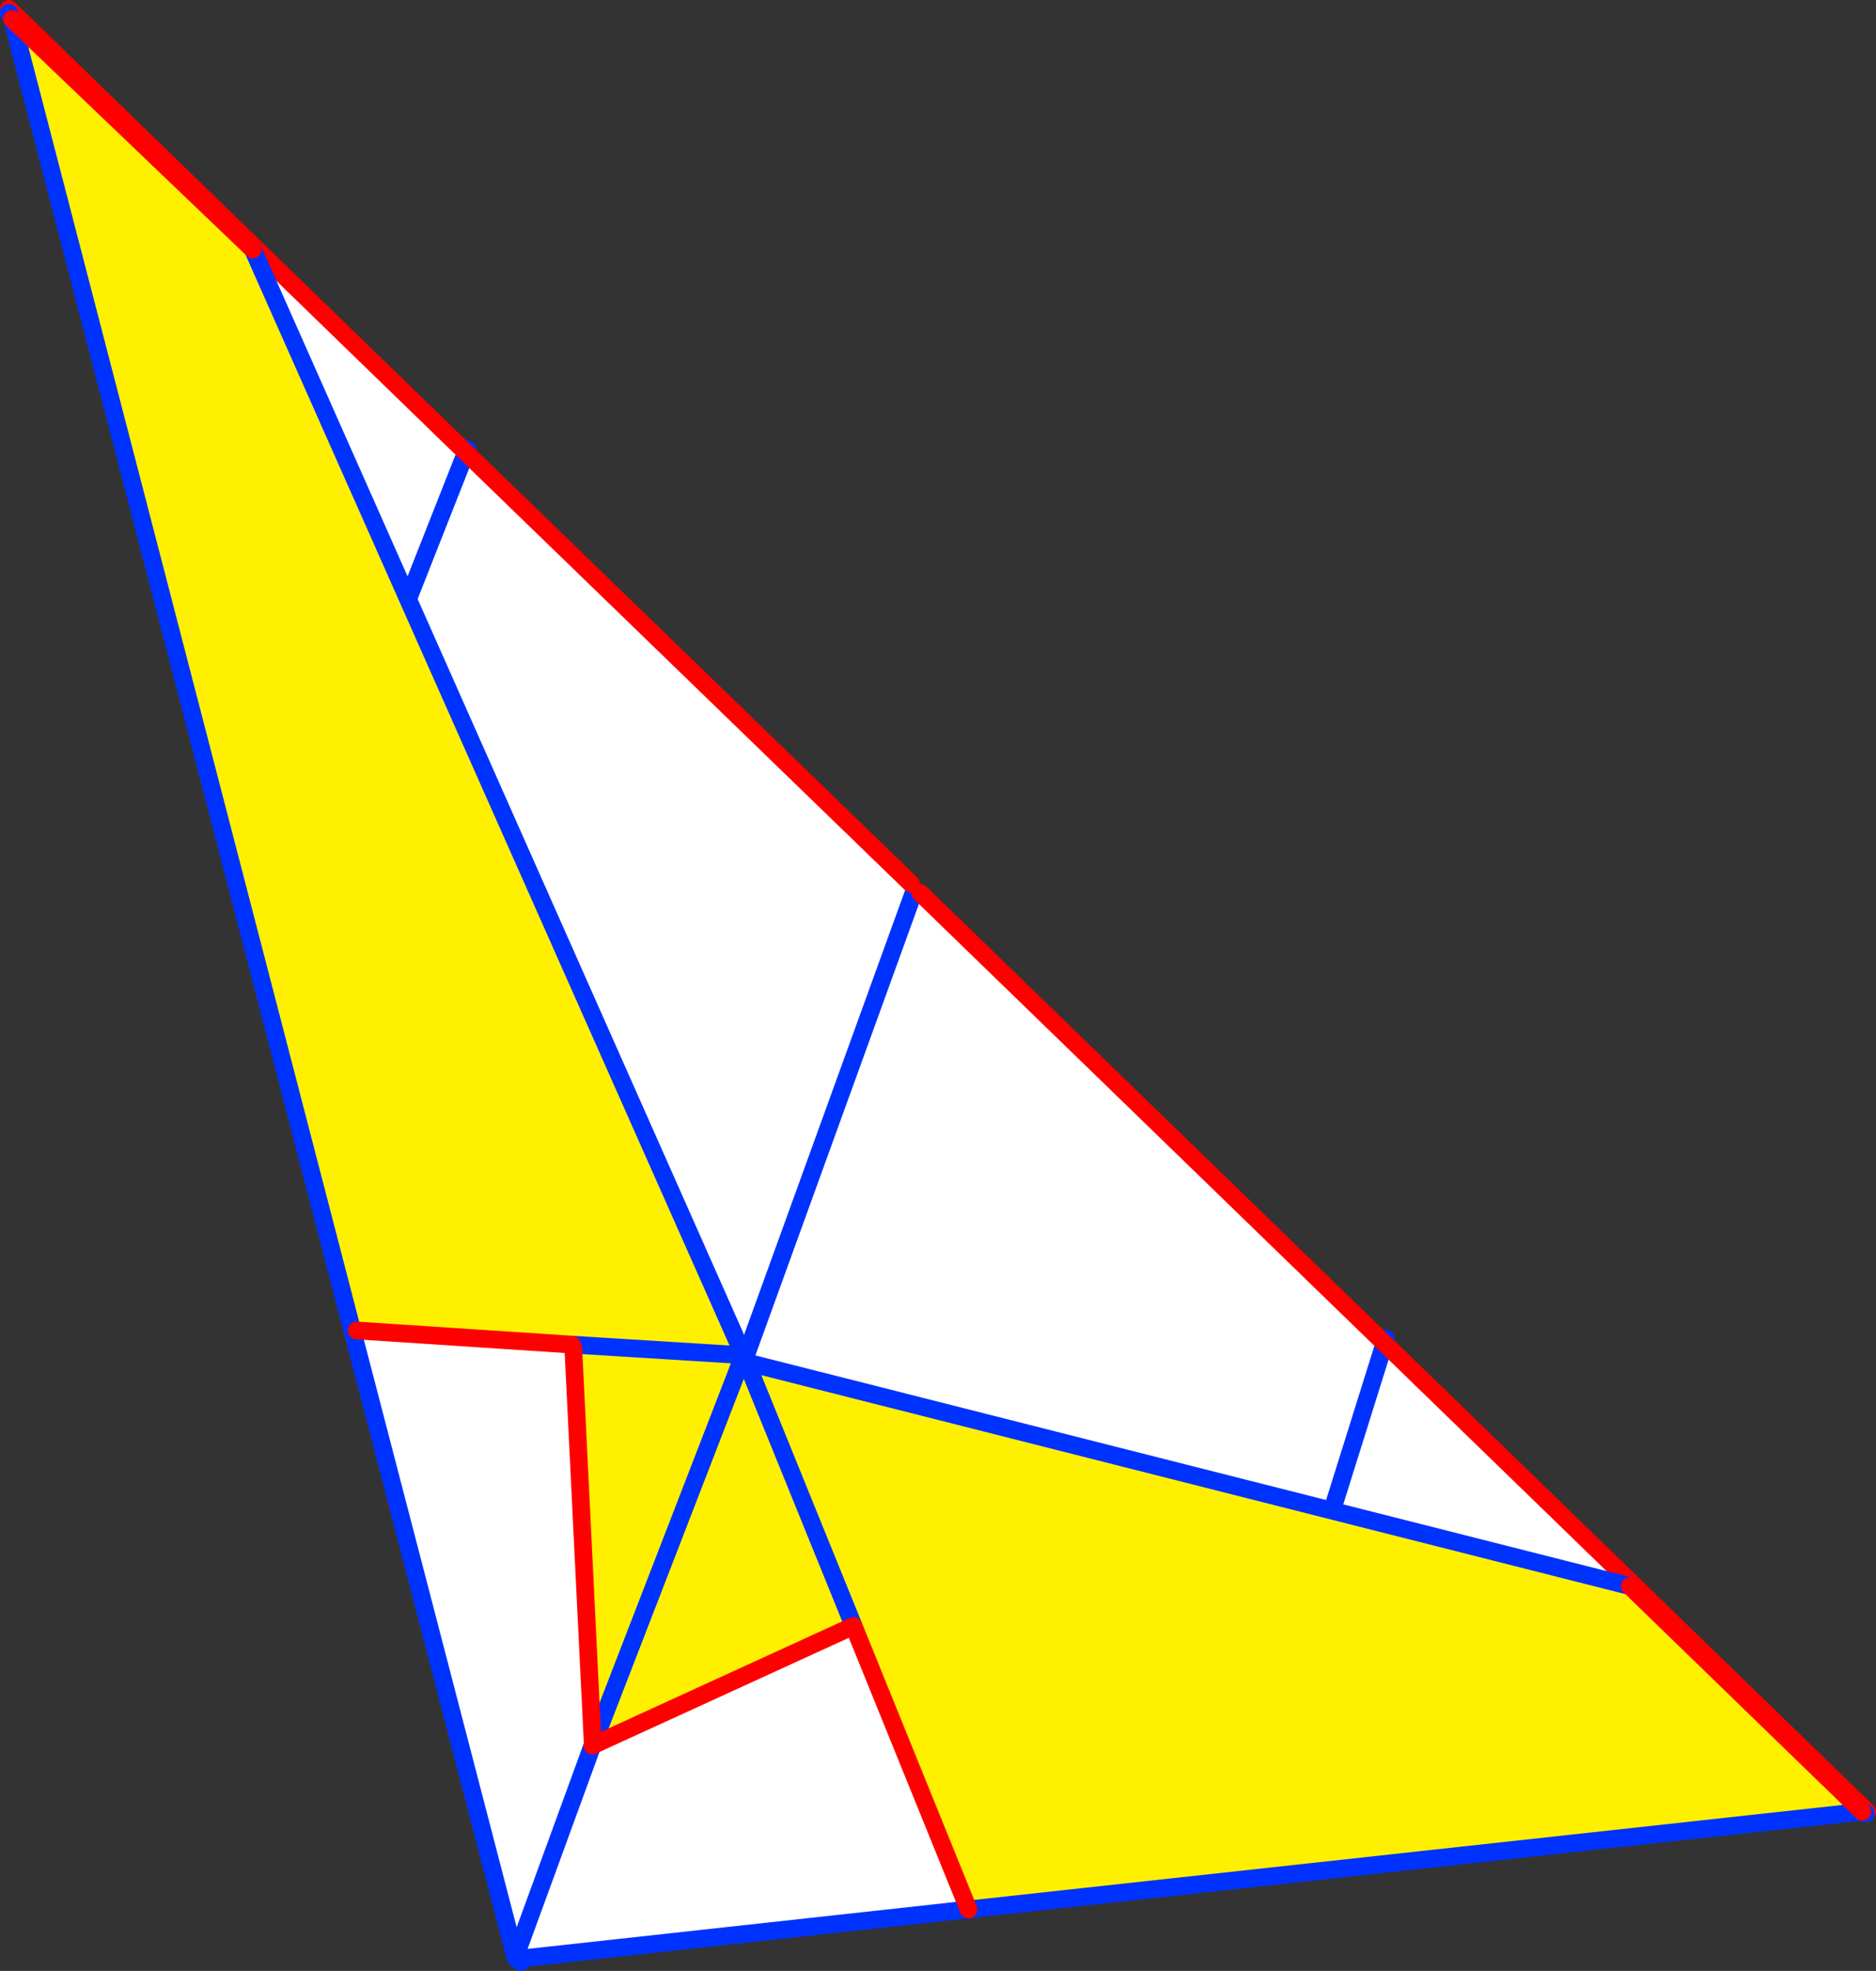 <?xml version="1.0" encoding="UTF-8" standalone="no"?>
<svg xmlns:xlink="http://www.w3.org/1999/xlink" height="222.8px" width="212.2px" xmlns="http://www.w3.org/2000/svg">
  <rect width="100%" height="100%" fill="#333333" stroke="none"/>
  <g transform="matrix(1.0, 0.0, 0.0, 1.0, -290.75, -80.95)">
    <path d="M393.8 180.85 L394.15 181.7 394.85 181.9 447.35 232.8 501.95 285.75 428.25 293.75 378.15 299.2 354.95 290.6 354.85 291.3 360.15 301.2 350.0 302.3 349.05 302.45 345.05 287.0 354.4 290.1 354.65 289.5 335.7 251.05 320.15 191.15 291.75 81.95 343.45 132.1 393.8 180.85 M350.0 302.3 L354.4 290.1 350.0 302.3 M343.45 132.1 L320.15 191.15 343.45 132.1 M447.35 232.8 L428.25 293.75 447.35 232.8 M394.15 181.7 L354.75 290.4 394.15 181.7" fill="#ffffff" fill-rule="evenodd" stroke="none"/>
    <path d="M378.15 299.2 L360.15 301.2 354.85 291.3 354.95 290.6 378.15 299.2 M345.05 287.0 L335.7 251.05 354.65 289.5 354.4 290.1 345.05 287.0" fill="#fff000" fill-rule="evenodd" stroke="none"/>
    <path d="M343.45 132.1 L343.6 131.7 M447.35 232.8 L447.5 232.25 M354.4 290.1 L350.0 302.3 M354.75 290.4 L394.15 181.7 M428.25 293.75 L447.35 232.8 M320.15 191.15 L343.45 132.1" fill="none" stroke="#0032ff" stroke-linecap="round" stroke-linejoin="round" stroke-width="2.0"/>
    <path d="M394.85 181.9 L447.35 232.8 501.95 285.75 M291.75 81.95 L343.45 132.1 393.8 180.85 M360.15 301.2 L354.85 291.3 M354.95 290.6 L378.15 299.2 M345.05 287.0 L354.4 290.1 354.65 289.5 335.7 251.05" fill="none" stroke="#ff0000" stroke-linecap="round" stroke-linejoin="round" stroke-width="2.0"/>
    <path d="M355.45 232.95 L355.6 233.4 357.8 278.2 357.75 278.3 349.35 301.3 357.75 278.3 357.8 278.25 387.3 264.75 400.3 296.8 350.15 302.3 349.35 301.3 349.1 302.1 349.0 302.05 330.6 231.35 331.1 231.35 355.45 232.95" fill="#ffffff" fill-rule="evenodd" stroke="none"/>
    <path d="M355.6 233.4 L355.45 232.95 331.1 231.35 330.6 231.35 292.1 83.1 319.35 109.15 374.85 234.15 374.75 234.4 375.2 234.95 475.1 260.25 501.4 285.75 400.3 296.8 387.3 264.75 357.8 278.25 357.8 278.2 374.75 234.4 357.8 278.2 355.6 233.4 M374.85 234.15 L355.45 232.95 374.85 234.15 M375.2 234.95 L387.3 264.75 375.2 234.95" fill="#fff000" fill-rule="evenodd" stroke="none"/>
    <path d="M330.6 231.35 L349.0 302.05 349.1 302.1 349.35 301.3 357.75 278.3 357.8 278.2 374.75 234.4 374.85 234.15 319.35 109.15 M375.2 234.95 L475.1 260.25 M501.4 285.75 L501.8 285.95 M355.45 232.95 L374.85 234.15 M349.85 302.25 L349.65 302.75 350.15 302.3 349.85 302.25 349.3 302.35 349.65 302.75 M349.1 302.1 L349.1 302.3 349.1 302.35 349.3 302.35 349.1 302.1 M349.0 302.05 L349.1 302.3 M350.15 302.3 L400.3 296.8 501.4 285.75 M387.3 264.75 L375.2 234.95 M292.1 83.1 L291.75 82.4 M292.1 83.1 L330.6 231.35" fill="none" stroke="#0032ff" stroke-linecap="round" stroke-linejoin="round" stroke-width="2.0"/>
    <path d="M355.45 232.95 L331.1 231.35 M357.8 278.2 L355.6 233.4 M475.1 260.25 L501.4 285.75 M400.3 296.8 L387.3 264.75 357.8 278.25 357.75 278.3 M319.35 109.15 L292.1 83.1" fill="none" stroke="#ff0000" stroke-linecap="round" stroke-linejoin="round" stroke-width="2.0"/>
  </g>
</svg>
